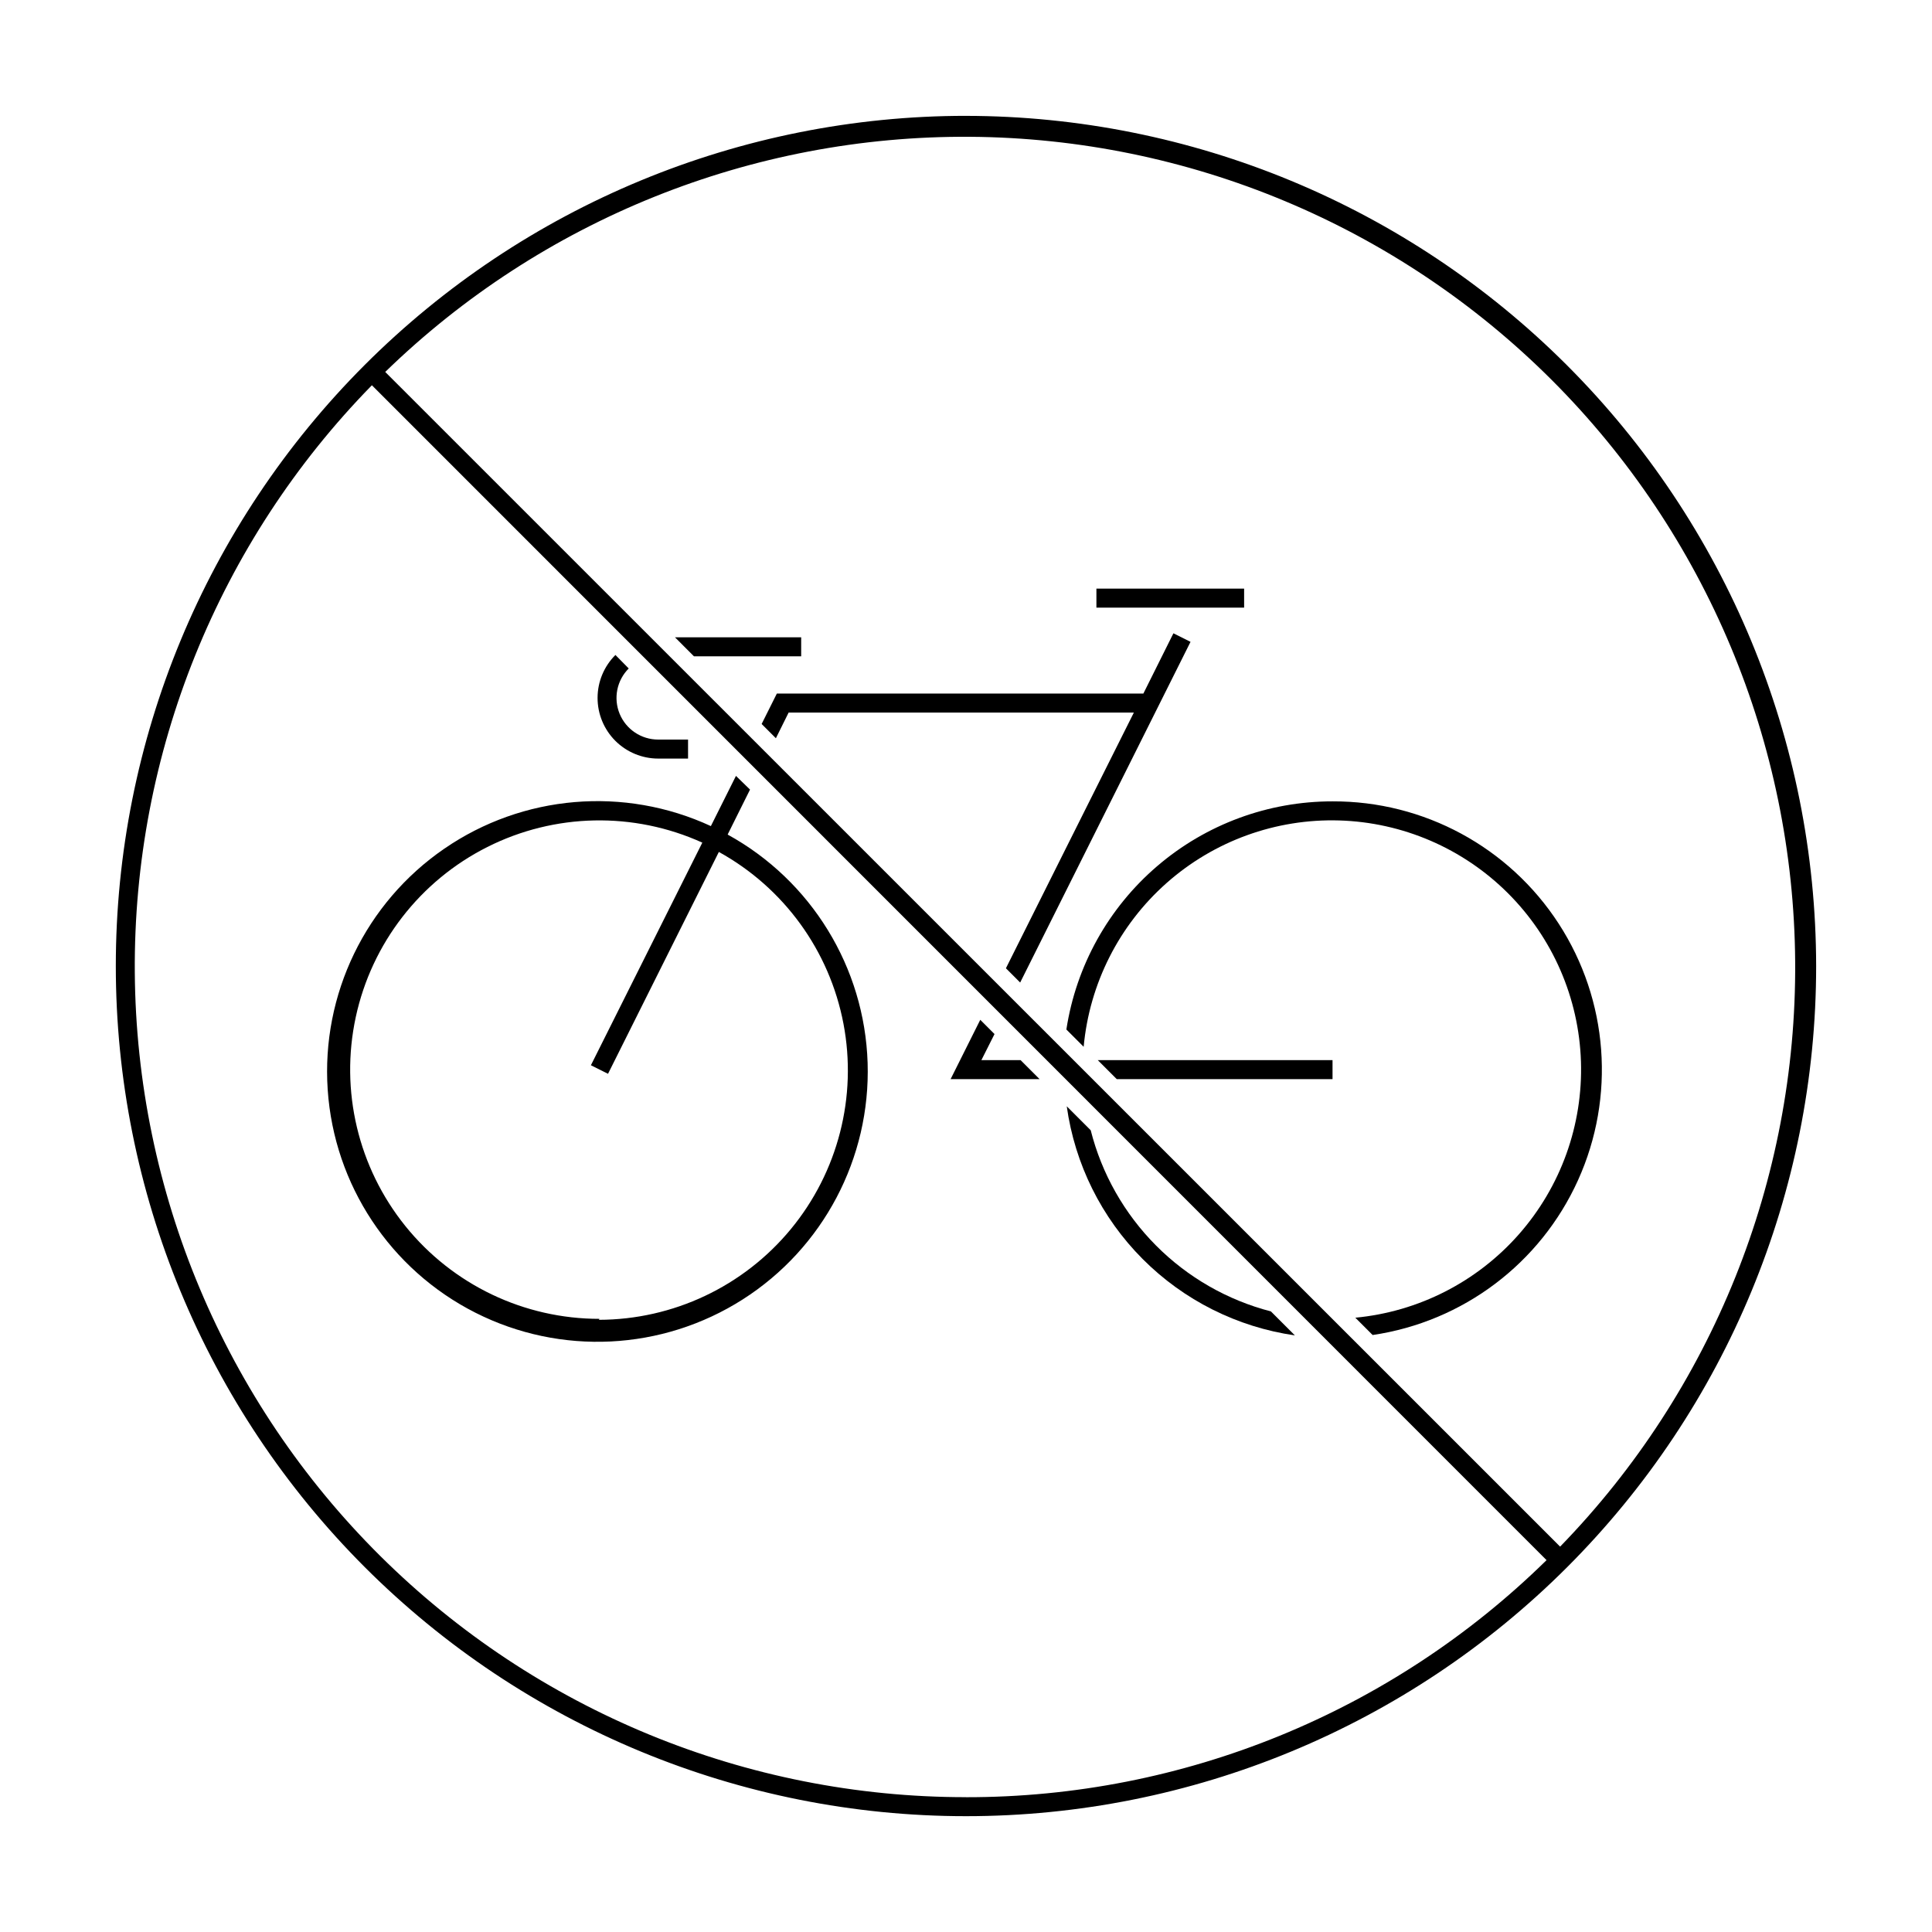 <?xml version="1.0" encoding="UTF-8"?>
<!-- Uploaded to: ICON Repo, www.svgrepo.com, Generator: ICON Repo Mixer Tools -->
<svg fill="#000000" width="800px" height="800px" version="1.1" viewBox="144 144 512 512" xmlns="http://www.w3.org/2000/svg">
 <g>
  <path d="m336.87 365.09 5.894-11.84-3.727-3.629-6.648 13.301h-0.004c-22.961-10.617-49.816-8.336-70.66 6-20.844 14.332-32.582 38.598-30.883 63.836 1.695 25.238 16.578 47.711 39.152 59.125 22.574 11.414 49.496 10.078 70.828-3.516s33.914-37.434 33.105-62.715c-0.812-25.285-14.898-48.266-37.059-60.465zm-34.008 128.42c-19.969 0.008-38.867-9.02-51.41-24.559-12.543-15.535-17.383-35.914-13.168-55.434 4.215-19.516 17.035-36.082 34.871-45.055 17.836-8.977 38.777-9.402 56.965-1.156l-29.523 58.996 4.535 2.266 29.371-58.793c17.23 9.5 29.336 26.184 33.02 45.512 3.688 19.332-1.434 39.297-13.965 54.469s-31.168 23.973-50.844 24.008z"/>
  <path d="m433.05 443.53-6.348-6.348c2.137 15.305 9.188 29.5 20.094 40.449 10.902 10.949 25.07 18.059 40.363 20.262l-6.348-6.348v-0.004c-11.531-2.984-22.051-9.016-30.453-17.465-8.402-8.445-14.383-18.996-17.309-30.547z"/>
  <path d="m497.13 356.37c-17.043-0.016-33.527 6.074-46.465 17.164-12.941 11.09-21.48 26.449-24.066 43.293l4.586 4.586h-0.004c1.539-16.738 9.398-32.262 21.98-43.406 12.586-11.145 28.945-17.074 45.746-16.578 16.801 0.5 32.781 7.383 44.688 19.254 11.902 11.867 18.832 27.828 19.375 44.629 0.543 16.801-5.34 33.176-16.449 45.793-11.109 12.613-26.609 20.52-43.344 22.102l4.586 4.586h-0.004c23.945-3.519 44.457-18.977 54.434-41.027 9.977-22.047 8.051-47.656-5.109-67.965-13.164-20.312-35.754-32.527-59.953-32.43z"/>
  <path d="m318.43 345.03h7.91v-5.039l-7.91 0.004c-4.469 0.004-8.5-2.684-10.211-6.809-1.707-4.129-0.762-8.879 2.398-12.035l-3.527-3.578h0.004c-3.023 3.012-4.727 7.098-4.731 11.363-0.008 4.266 1.684 8.359 4.695 11.379 3.016 3.016 7.106 4.715 11.371 4.715z"/>
  <path d="m356.32 312.89h-33.449l5.035 5.039h28.414z"/>
  <path d="m434.56 299.99h39.145v5.039h-39.145z"/>
  <path d="m404.08 424.94 3.477-6.902-3.777-3.777-7.859 15.719h23.578l-5.039-5.039z"/>
  <path d="m439.95 429.98h57.184v-5.039h-62.219z"/>
  <path d="m452.65 327.8 6.852-13.703-4.535-2.266-7.961 15.969h-97.133l-4.031 8.062 3.777 3.777 3.375-6.801h91.492l-18.188 36.324-15.719 31.438 3.777 3.781 16.477-32.949z"/>
  <path d="m400 174.7c-59.754 0-117.06 23.738-159.32 65.988-42.25 42.254-65.988 99.562-65.988 159.32s23.738 117.06 65.988 159.31c42.254 42.254 99.562 65.988 159.32 65.988s117.06-23.734 159.31-65.988 65.988-99.559 65.988-159.31c-0.066-59.734-23.824-117-66.062-159.24-42.238-42.238-99.508-65.996-159.24-66.062zm0 445.57c-58.137 0.027-113.92-22.934-155.19-63.883-41.266-40.945-64.664-96.551-65.086-154.68-0.422-58.133 22.164-114.07 62.832-155.61l311.3 311.36v-0.004c-41.059 40.324-96.32 62.887-153.86 62.828zm157.44-66.402-311.35-311.3c41.477-40.332 97.164-62.719 155.02-62.316 57.852 0.406 113.22 23.562 154.14 64.469 40.91 40.906 64.078 96.27 64.488 154.12 0.414 57.852-21.961 113.54-62.289 155.03z"/>
 </g>
</svg>
